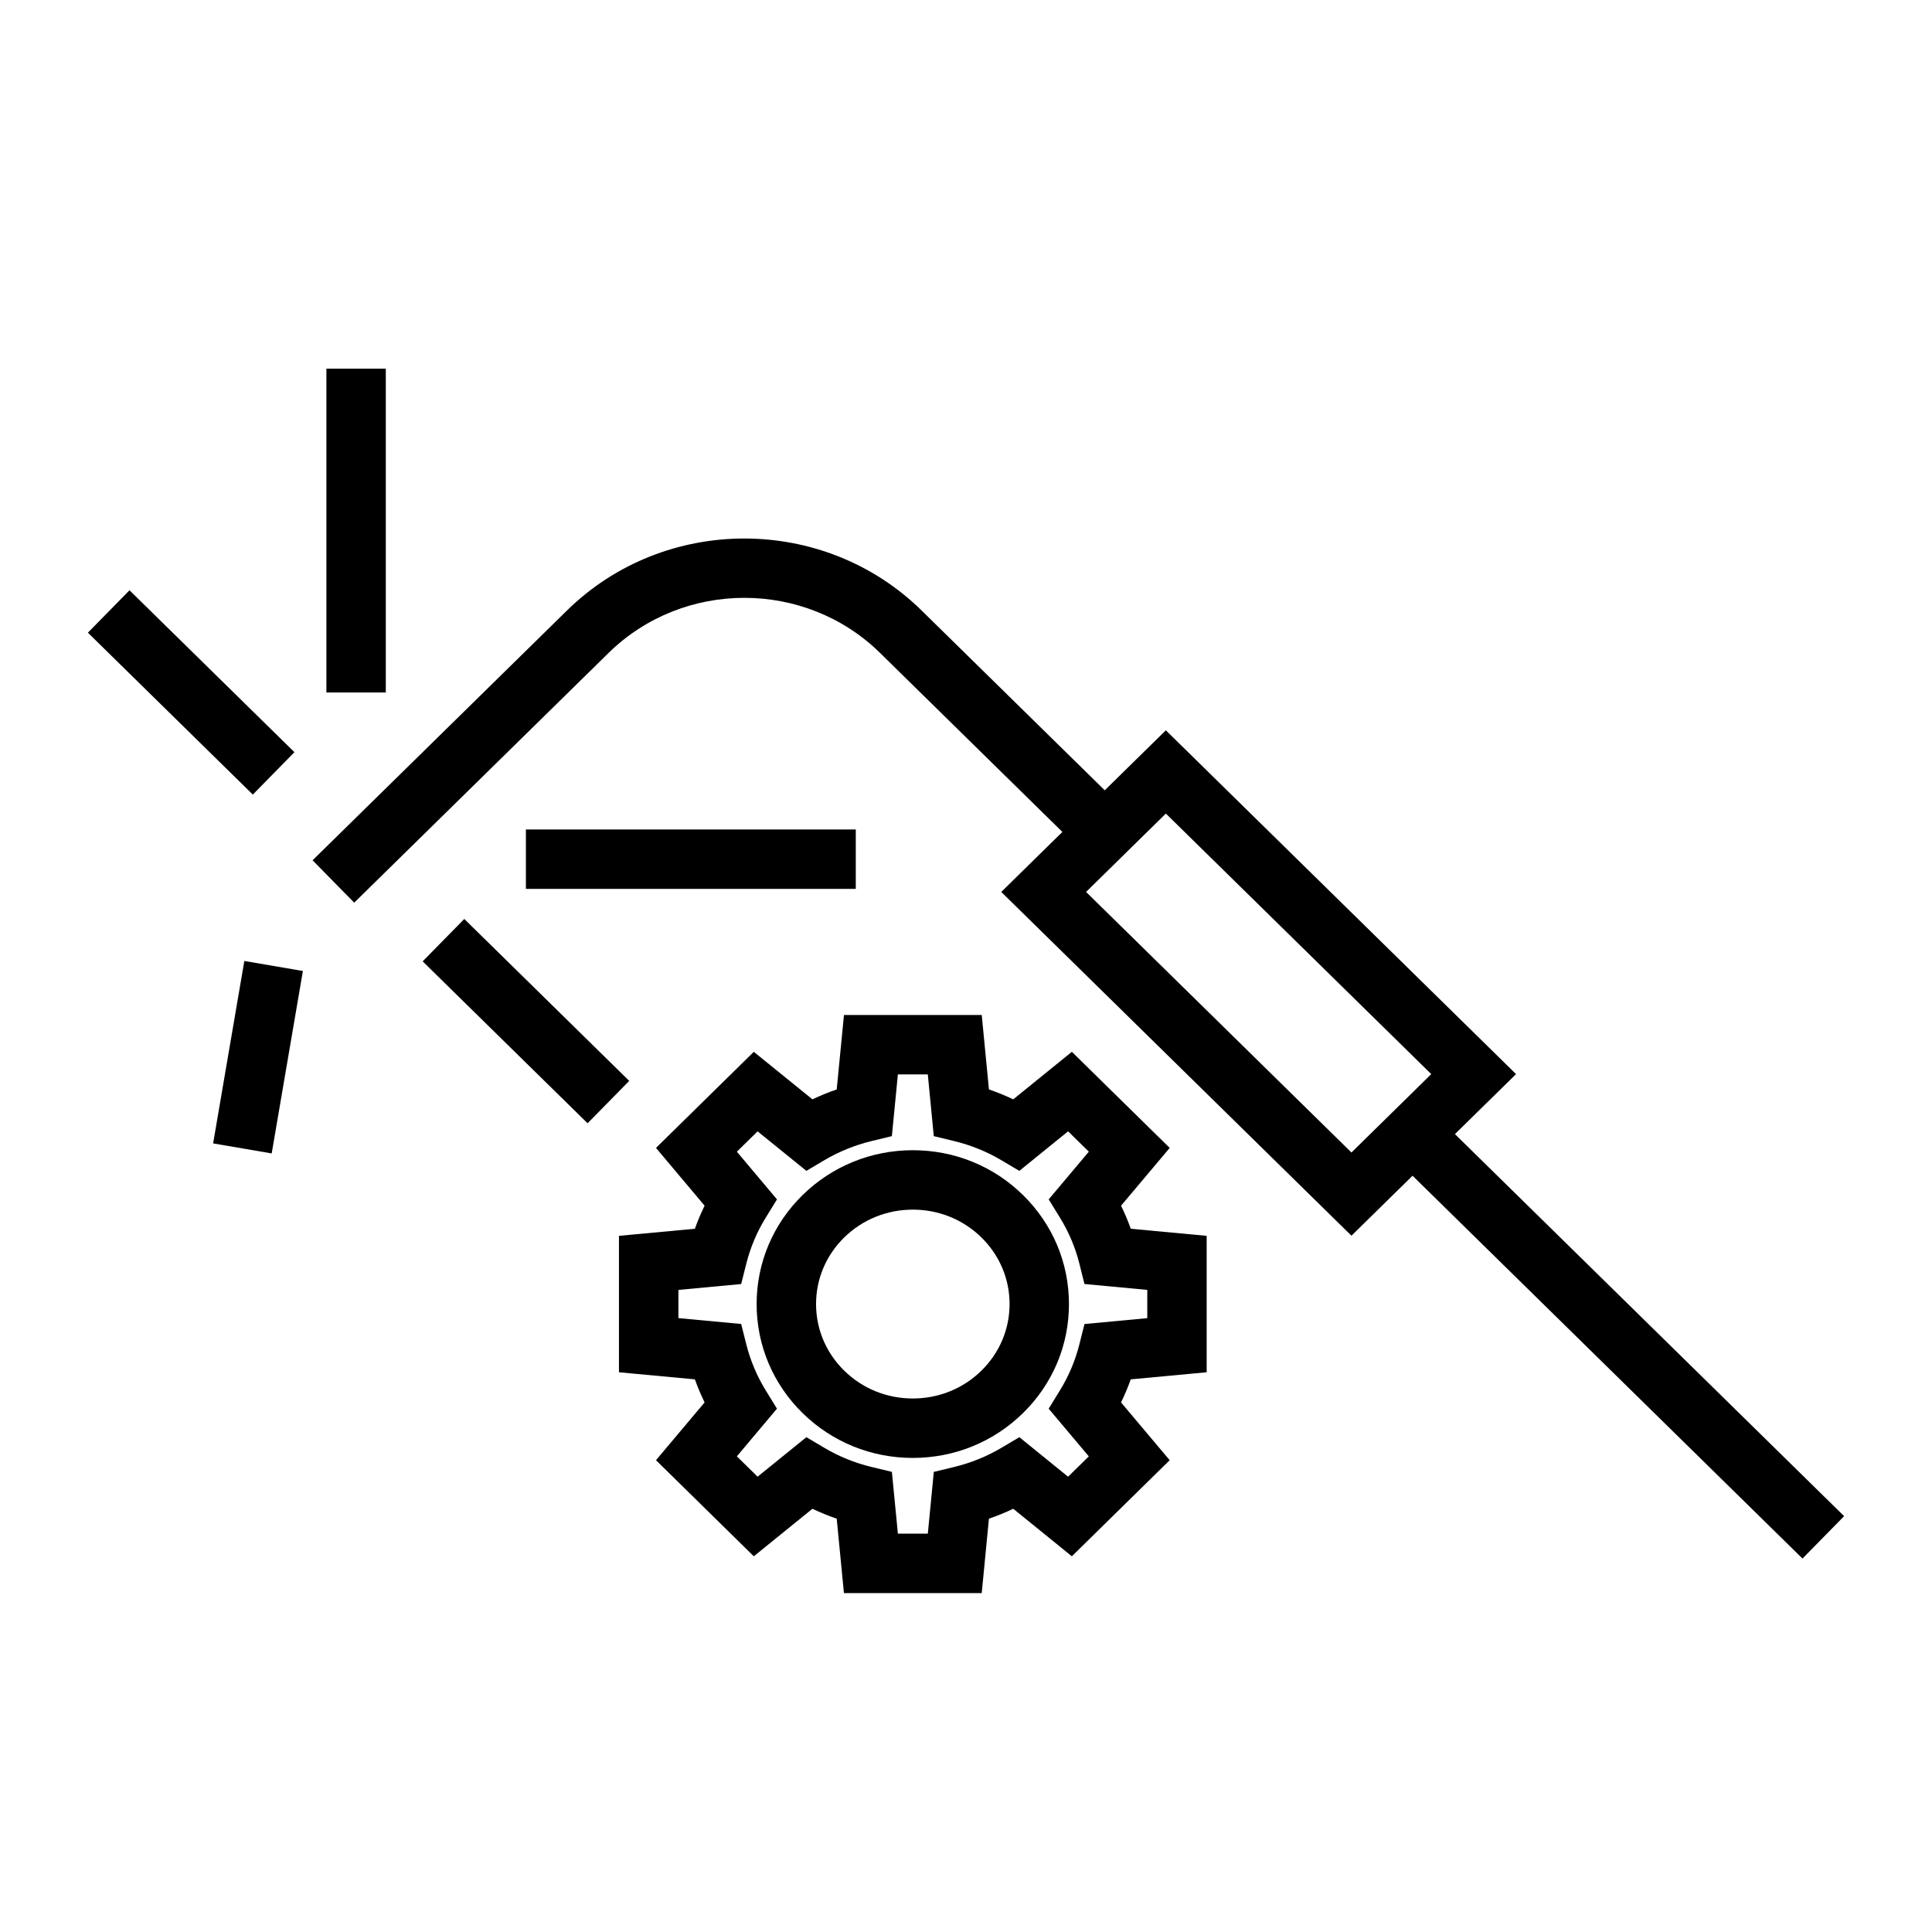 <?xml version="1.0" encoding="UTF-8"?>
<!-- Uploaded to: SVG Repo, www.svgrepo.com, Generator: SVG Repo Mixer Tools -->
<svg fill="#000000" width="800px" height="800px" version="1.1" viewBox="144 144 512 512" xmlns="http://www.w3.org/2000/svg">
 <g>
  <path d="m230.5 241.7h15.742v85.816h-15.742z"/>
  <path d="m178.32 300.43 43.707 42.906-11.027 11.234-43.707-42.906z"/>
  <path d="m283.37 363.82h87.422v15.742h-87.422z"/>
  <path d="m256.01 398.77 11.031-11.234 43.707 42.91-11.031 11.234z"/>
  <path d="m441.09 463.52 12.895-15.312-25.93-25.465-15.535 12.594c-2.09-0.992-4.242-1.867-6.438-2.625l-1.91-19.727-36.512 0.004-1.922 19.723c-2.195 0.754-4.34 1.633-6.434 2.625l-15.539-12.594-25.922 25.465 12.883 15.312c-0.973 1.988-1.832 4.031-2.578 6.113l-20.117 1.879v36.152l20.117 1.879c0.746 2.078 1.605 4.125 2.578 6.113l-12.883 15.312 25.922 25.465 15.539-12.594c2.094 0.996 4.246 1.875 6.434 2.629l1.914 19.723h36.516l1.91-19.723c2.195-0.754 4.352-1.633 6.445-2.629l15.527 12.594 25.93-25.465-12.895-15.312c0.977-1.988 1.832-4.035 2.578-6.113l20.117-1.879v-36.152l-20.117-1.883c-0.738-2.086-1.598-4.125-2.574-6.109zm6.949 29.805-16.637 1.555-1.359 5.394c-1.082 4.297-2.816 8.406-5.152 12.195l-2.981 4.848 10.637 12.637-5.496 5.391-12.914-10.477-4.711 2.797c-3.891 2.305-8.102 4.016-12.516 5.086l-5.441 1.316-1.586 16.367h-7.934l-1.59-16.375-5.449-1.312c-4.387-1.059-8.59-2.766-12.5-5.086l-4.711-2.793-12.926 10.469-5.496-5.391 10.629-12.637-2.981-4.844c-2.332-3.793-4.062-7.898-5.148-12.203l-1.359-5.394-16.633-1.555v-7.473l16.633-1.555 1.359-5.394c1.086-4.312 2.816-8.418 5.148-12.195l2.984-4.844-10.633-12.641 5.496-5.391 12.926 10.469 4.711-2.793c3.883-2.297 8.094-4.016 12.512-5.09l5.434-1.316 1.594-16.359 7.93-0.004 1.586 16.363 5.438 1.316c4.434 1.082 8.645 2.793 12.516 5.09l4.711 2.797 12.926-10.48 5.496 5.394-10.637 12.641 2.984 4.844c2.34 3.805 4.074 7.898 5.144 12.176l1.348 5.406 16.652 1.562z"/>
  <path d="m385.91 448.82c-11.027 0-21.402 4.227-29.223 11.891-7.852 7.711-12.172 17.965-12.172 28.887 0 10.914 4.324 21.172 12.172 28.875 7.809 7.668 18.184 11.891 29.215 11.891 11.027 0 21.402-4.227 29.211-11.891 7.852-7.703 12.172-17.957 12.172-28.875 0-10.922-4.32-21.176-12.172-28.891-7.805-7.672-18.176-11.887-29.203-11.887zm18.18 58.414c-4.848 4.762-11.309 7.379-18.184 7.379-6.879 0-13.336-2.617-18.184-7.379-4.809-4.719-7.457-10.988-7.457-17.645s2.648-12.926 7.453-17.645c4.856-4.762 11.316-7.379 18.195-7.379 6.875 0 13.328 2.617 18.176 7.375 4.812 4.723 7.461 10.996 7.457 17.648 0 6.656-2.648 12.922-7.457 17.645z"/>
  <path d="m545.77 428.65-92.809-91.109-16.191 15.895-48.523-47.637c-25.914-25.449-68.086-25.449-94.004 0l-67.406 66.184 11.031 11.234 67.414-66.184c19.832-19.461 52.109-19.469 71.941 0l48.32 47.438-16.195 15.902 92.801 91.102 16.191-15.895 103.34 101.45 11.031-11.234-103.14-101.25zm-27.426 4.867-11.234 11.035-4.961 4.871-70.328-69.051 4.961-4.871 11.234-11.035 4.949-4.863 70.332 69.047z"/>
  <path d="m216 449.67-15.52-2.656 8.27-48.348 15.52 2.656z"/>
 </g>
</svg>